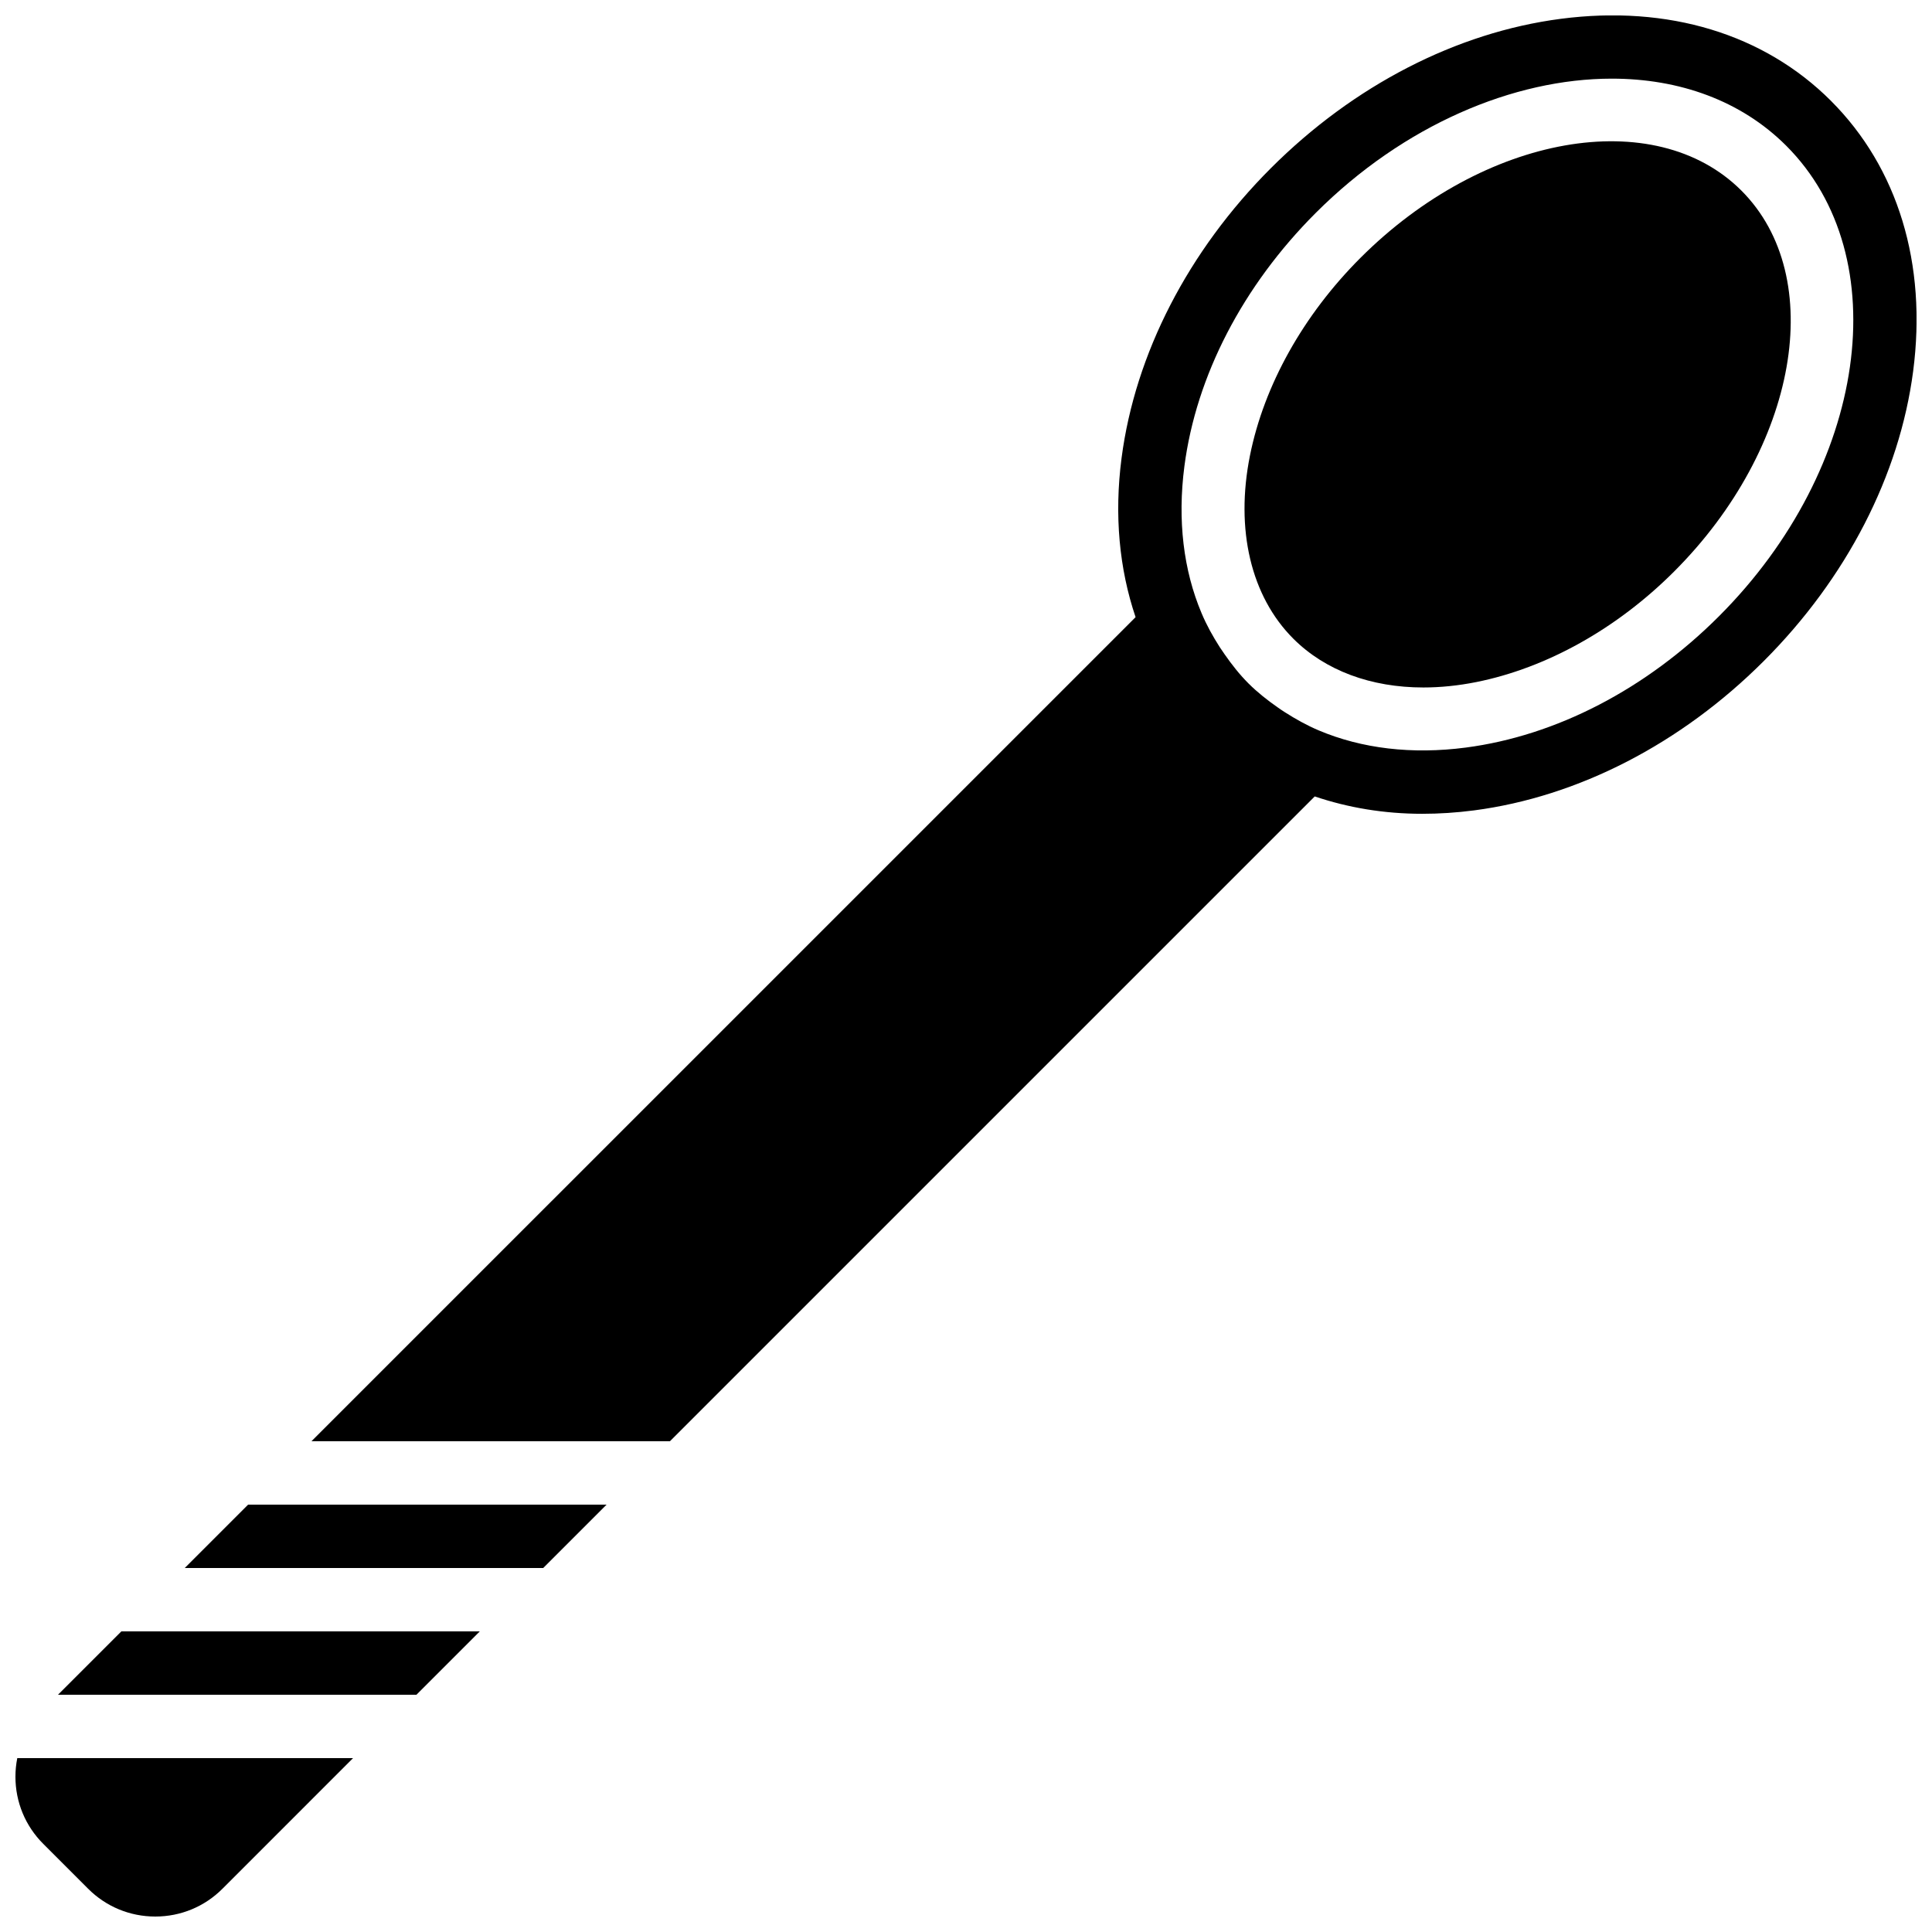 <?xml version="1.0" encoding="UTF-8"?>
<!-- Uploaded to: SVG Repo, www.svgrepo.com, Generator: SVG Repo Mixer Tools -->
<svg width="800px" height="800px" version="1.1" viewBox="144 144 512 512" xmlns="http://www.w3.org/2000/svg">
 <defs>
  <clipPath id="b">
   <path d="m226 148.09h425.9v377.91h-425.9z"/>
  </clipPath>
  <clipPath id="a">
   <path d="m148.09 609h89.906v42.902h-89.906z"/>
  </clipPath>
 </defs>
 <g clip-path="url(#b)">
  <path d="m599.55 307.31c-19.312 19.32-43.152 31.676-67.117 34.805-14.281 1.867-27.559 0.254-38.934-4.543-3.191-1.352-6.156-3.012-9.012-4.836-0.621-0.402-1.25-0.812-1.855-1.25-2.754-1.922-5.391-3.996-7.766-6.363-2.371-2.371-4.445-5.016-6.359-7.769-0.426-0.605-0.848-1.219-1.258-1.848-1.824-2.856-3.492-5.828-4.828-9.027-4.793-11.352-6.406-24.609-4.543-38.918 3.125-23.973 15.484-47.812 34.797-67.125 23.309-23.301 52.465-35.594 78.477-35.594 17.852 0 34.227 5.793 46.215 17.777 29.465 29.465 21.473 85.402-17.816 124.69m29.691-136.57c-17.742-17.75-43.16-25.465-71.609-21.754-27.625 3.594-54.906 17.656-76.832 39.574-21.914 21.922-35.969 49.203-39.574 76.82-1.98 15.156-0.602 29.426 3.715 42.172l-218.4 218.39h95l170.88-170.88c8.836 2.988 18.383 4.602 28.484 4.602 4.465 0 9.043-0.293 13.703-0.898 27.617-3.609 54.898-17.668 76.812-39.582 21.918-21.918 35.98-49.199 39.586-76.824 3.711-28.43-4.023-53.863-21.766-71.617" fill-rule="evenodd"/>
 </g>
 <path d="m504.55 212.32c-15.172 15.172-25.574 33.789-29.305 52.438-3.918 19.598 0.27 37.273 11.496 48.5 8.473 8.465 20.605 12.93 34.469 12.93 4.512 0 9.211-0.477 14.023-1.434 18.648-3.738 37.273-14.141 52.438-29.312 32.742-32.742 40.727-78.023 17.82-100.93-22.918-22.918-68.207-14.914-100.94 17.809" fill-rule="evenodd"/>
 <path d="m192.96 559.54h94.992l16.793-16.793h-94.992z" fill-rule="evenodd"/>
 <path d="m159.37 593.12h94.996l16.793-16.793h-94.992z" fill-rule="evenodd"/>
 <g clip-path="url(#a)">
  <path d="m148.09 614.84c0 6.727 2.621 13.055 7.379 17.809l11.875 11.875c4.754 4.758 11.082 7.379 17.809 7.379 6.734 0 13.066-2.621 17.812-7.379l34.602-34.605h-88.988c-0.32 1.605-0.488 3.25-0.488 4.922" fill-rule="evenodd"/>
 </g>
</svg>